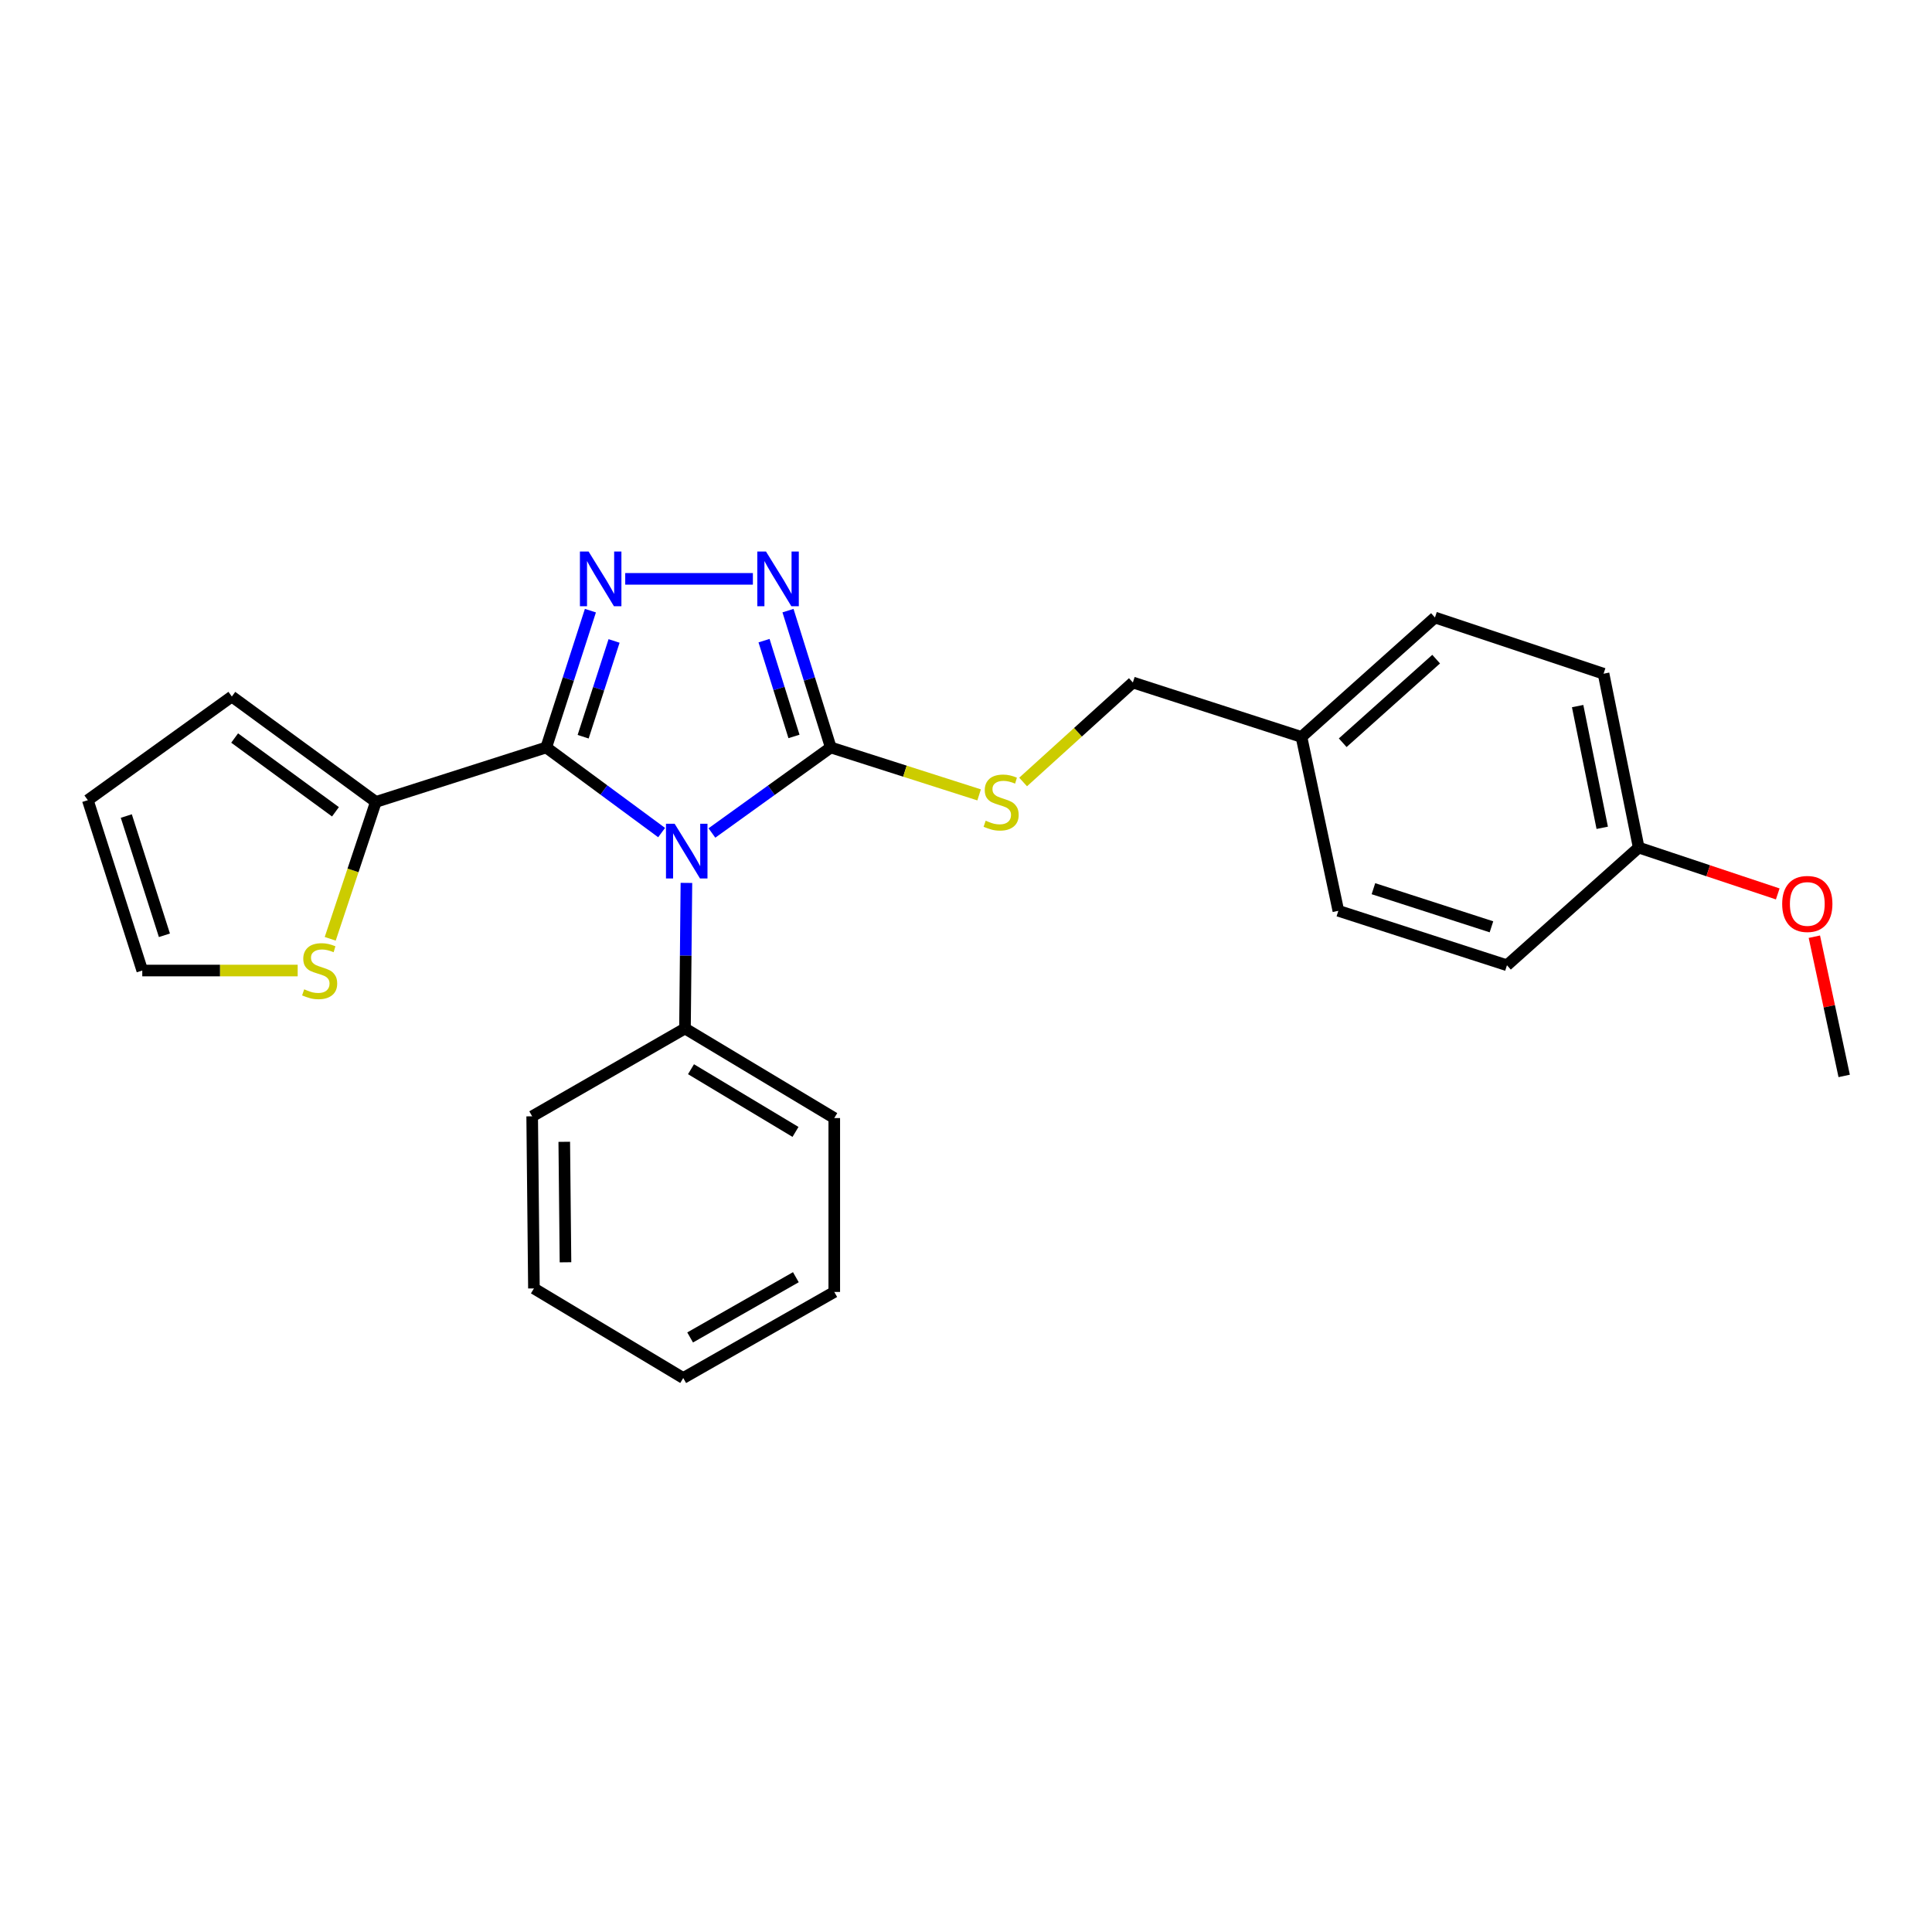 <?xml version='1.0' encoding='iso-8859-1'?>
<svg version='1.1' baseProfile='full'
              xmlns='http://www.w3.org/2000/svg'
                      xmlns:rdkit='http://www.rdkit.org/xml'
                      xmlns:xlink='http://www.w3.org/1999/xlink'
                  xml:space='preserve'
width='1000px' height='1000px' viewBox='0 0 1000 1000'>
<!-- END OF HEADER -->
<rect style='opacity:1.0;fill:#FFFFFF;stroke:none' width='1000' height='1000' x='0' y='0'> </rect>
<path class='bond-0' d='M 389.69,299.616 L 323.615,299.616' style='fill:none;fill-rule:evenodd;stroke:#0000FF;stroke-width:6px;stroke-linecap:butt;stroke-linejoin:miter;stroke-opacity:1' />
<path class='bond-1' d='M 407.866,316.062 L 418.935,351.475' style='fill:none;fill-rule:evenodd;stroke:#0000FF;stroke-width:6px;stroke-linecap:butt;stroke-linejoin:miter;stroke-opacity:1' />
<path class='bond-1' d='M 418.935,351.475 L 430.004,386.888' style='fill:none;fill-rule:evenodd;stroke:#000000;stroke-width:6px;stroke-linecap:butt;stroke-linejoin:miter;stroke-opacity:1' />
<path class='bond-1' d='M 395.465,331.6 L 403.214,356.389' style='fill:none;fill-rule:evenodd;stroke:#0000FF;stroke-width:6px;stroke-linecap:butt;stroke-linejoin:miter;stroke-opacity:1' />
<path class='bond-1' d='M 403.214,356.389 L 410.962,381.179' style='fill:none;fill-rule:evenodd;stroke:#000000;stroke-width:6px;stroke-linecap:butt;stroke-linejoin:miter;stroke-opacity:1' />
<path class='bond-2' d='M 305.593,316.069 L 294.161,351.479' style='fill:none;fill-rule:evenodd;stroke:#0000FF;stroke-width:6px;stroke-linecap:butt;stroke-linejoin:miter;stroke-opacity:1' />
<path class='bond-2' d='M 294.161,351.479 L 282.729,386.888' style='fill:none;fill-rule:evenodd;stroke:#000000;stroke-width:6px;stroke-linecap:butt;stroke-linejoin:miter;stroke-opacity:1' />
<path class='bond-2' d='M 317.839,331.752 L 309.836,356.539' style='fill:none;fill-rule:evenodd;stroke:#0000FF;stroke-width:6px;stroke-linecap:butt;stroke-linejoin:miter;stroke-opacity:1' />
<path class='bond-2' d='M 309.836,356.539 L 301.834,381.326' style='fill:none;fill-rule:evenodd;stroke:#000000;stroke-width:6px;stroke-linecap:butt;stroke-linejoin:miter;stroke-opacity:1' />
<path class='bond-3' d='M 282.729,386.888 L 194.542,415.073' style='fill:none;fill-rule:evenodd;stroke:#000000;stroke-width:6px;stroke-linecap:butt;stroke-linejoin:miter;stroke-opacity:1' />
<path class='bond-4' d='M 282.729,386.888 L 312.591,408.916' style='fill:none;fill-rule:evenodd;stroke:#000000;stroke-width:6px;stroke-linecap:butt;stroke-linejoin:miter;stroke-opacity:1' />
<path class='bond-4' d='M 312.591,408.916 L 342.453,430.943' style='fill:none;fill-rule:evenodd;stroke:#0000FF;stroke-width:6px;stroke-linecap:butt;stroke-linejoin:miter;stroke-opacity:1' />
<path class='bond-5' d='M 368.488,431.151 L 399.246,409.02' style='fill:none;fill-rule:evenodd;stroke:#0000FF;stroke-width:6px;stroke-linecap:butt;stroke-linejoin:miter;stroke-opacity:1' />
<path class='bond-5' d='M 399.246,409.02 L 430.004,386.888' style='fill:none;fill-rule:evenodd;stroke:#000000;stroke-width:6px;stroke-linecap:butt;stroke-linejoin:miter;stroke-opacity:1' />
<path class='bond-6' d='M 355.289,456.987 L 354.918,494.665' style='fill:none;fill-rule:evenodd;stroke:#0000FF;stroke-width:6px;stroke-linecap:butt;stroke-linejoin:miter;stroke-opacity:1' />
<path class='bond-6' d='M 354.918,494.665 L 354.546,532.343' style='fill:none;fill-rule:evenodd;stroke:#000000;stroke-width:6px;stroke-linecap:butt;stroke-linejoin:miter;stroke-opacity:1' />
<path class='bond-7' d='M 430.004,386.888 L 468.397,399.16' style='fill:none;fill-rule:evenodd;stroke:#000000;stroke-width:6px;stroke-linecap:butt;stroke-linejoin:miter;stroke-opacity:1' />
<path class='bond-7' d='M 468.397,399.16 L 506.789,411.431' style='fill:none;fill-rule:evenodd;stroke:#CCCC00;stroke-width:6px;stroke-linecap:butt;stroke-linejoin:miter;stroke-opacity:1' />
<path class='bond-8' d='M 848.184,438.71 L 830.001,348.711' style='fill:none;fill-rule:evenodd;stroke:#000000;stroke-width:6px;stroke-linecap:butt;stroke-linejoin:miter;stroke-opacity:1' />
<path class='bond-8' d='M 829.311,428.472 L 816.583,365.473' style='fill:none;fill-rule:evenodd;stroke:#000000;stroke-width:6px;stroke-linecap:butt;stroke-linejoin:miter;stroke-opacity:1' />
<path class='bond-9' d='M 848.184,438.71 L 780,499.619' style='fill:none;fill-rule:evenodd;stroke:#000000;stroke-width:6px;stroke-linecap:butt;stroke-linejoin:miter;stroke-opacity:1' />
<path class='bond-10' d='M 848.184,438.71 L 884.17,450.706' style='fill:none;fill-rule:evenodd;stroke:#000000;stroke-width:6px;stroke-linecap:butt;stroke-linejoin:miter;stroke-opacity:1' />
<path class='bond-10' d='M 884.17,450.706 L 920.157,462.701' style='fill:none;fill-rule:evenodd;stroke:#FF0000;stroke-width:6px;stroke-linecap:butt;stroke-linejoin:miter;stroke-opacity:1' />
<path class='bond-11' d='M 529.564,404.756 L 557.965,379.007' style='fill:none;fill-rule:evenodd;stroke:#CCCC00;stroke-width:6px;stroke-linecap:butt;stroke-linejoin:miter;stroke-opacity:1' />
<path class='bond-11' d='M 557.965,379.007 L 586.367,353.259' style='fill:none;fill-rule:evenodd;stroke:#000000;stroke-width:6px;stroke-linecap:butt;stroke-linejoin:miter;stroke-opacity:1' />
<path class='bond-12' d='M 586.367,353.259 L 673.639,381.435' style='fill:none;fill-rule:evenodd;stroke:#000000;stroke-width:6px;stroke-linecap:butt;stroke-linejoin:miter;stroke-opacity:1' />
<path class='bond-13' d='M 673.639,381.435 L 692.728,471.434' style='fill:none;fill-rule:evenodd;stroke:#000000;stroke-width:6px;stroke-linecap:butt;stroke-linejoin:miter;stroke-opacity:1' />
<path class='bond-14' d='M 673.639,381.435 L 742.729,319.62' style='fill:none;fill-rule:evenodd;stroke:#000000;stroke-width:6px;stroke-linecap:butt;stroke-linejoin:miter;stroke-opacity:1' />
<path class='bond-14' d='M 694.986,384.438 L 743.348,341.168' style='fill:none;fill-rule:evenodd;stroke:#000000;stroke-width:6px;stroke-linecap:butt;stroke-linejoin:miter;stroke-opacity:1' />
<path class='bond-15' d='M 830.001,348.711 L 742.729,319.62' style='fill:none;fill-rule:evenodd;stroke:#000000;stroke-width:6px;stroke-linecap:butt;stroke-linejoin:miter;stroke-opacity:1' />
<path class='bond-16' d='M 354.546,532.343 L 431.816,578.71' style='fill:none;fill-rule:evenodd;stroke:#000000;stroke-width:6px;stroke-linecap:butt;stroke-linejoin:miter;stroke-opacity:1' />
<path class='bond-16' d='M 357.661,553.422 L 411.75,585.879' style='fill:none;fill-rule:evenodd;stroke:#000000;stroke-width:6px;stroke-linecap:butt;stroke-linejoin:miter;stroke-opacity:1' />
<path class='bond-17' d='M 354.546,532.343 L 275.454,577.805' style='fill:none;fill-rule:evenodd;stroke:#000000;stroke-width:6px;stroke-linecap:butt;stroke-linejoin:miter;stroke-opacity:1' />
<path class='bond-18' d='M 431.816,578.71 L 431.816,668.71' style='fill:none;fill-rule:evenodd;stroke:#000000;stroke-width:6px;stroke-linecap:butt;stroke-linejoin:miter;stroke-opacity:1' />
<path class='bond-19' d='M 170.924,485.926 L 182.733,450.5' style='fill:none;fill-rule:evenodd;stroke:#CCCC00;stroke-width:6px;stroke-linecap:butt;stroke-linejoin:miter;stroke-opacity:1' />
<path class='bond-19' d='M 182.733,450.5 L 194.542,415.073' style='fill:none;fill-rule:evenodd;stroke:#000000;stroke-width:6px;stroke-linecap:butt;stroke-linejoin:miter;stroke-opacity:1' />
<path class='bond-20' d='M 154.076,502.346 L 113.857,502.346' style='fill:none;fill-rule:evenodd;stroke:#CCCC00;stroke-width:6px;stroke-linecap:butt;stroke-linejoin:miter;stroke-opacity:1' />
<path class='bond-20' d='M 113.857,502.346 L 73.639,502.346' style='fill:none;fill-rule:evenodd;stroke:#000000;stroke-width:6px;stroke-linecap:butt;stroke-linejoin:miter;stroke-opacity:1' />
<path class='bond-21' d='M 194.542,415.073 L 119.998,360.525' style='fill:none;fill-rule:evenodd;stroke:#000000;stroke-width:6px;stroke-linecap:butt;stroke-linejoin:miter;stroke-opacity:1' />
<path class='bond-21' d='M 173.633,420.184 L 121.452,382' style='fill:none;fill-rule:evenodd;stroke:#000000;stroke-width:6px;stroke-linecap:butt;stroke-linejoin:miter;stroke-opacity:1' />
<path class='bond-22' d='M 119.998,360.525 L 45.455,414.167' style='fill:none;fill-rule:evenodd;stroke:#000000;stroke-width:6px;stroke-linecap:butt;stroke-linejoin:miter;stroke-opacity:1' />
<path class='bond-23' d='M 45.455,414.167 L 73.639,502.346' style='fill:none;fill-rule:evenodd;stroke:#000000;stroke-width:6px;stroke-linecap:butt;stroke-linejoin:miter;stroke-opacity:1' />
<path class='bond-23' d='M 65.372,422.379 L 85.101,484.104' style='fill:none;fill-rule:evenodd;stroke:#000000;stroke-width:6px;stroke-linecap:butt;stroke-linejoin:miter;stroke-opacity:1' />
<path class='bond-24' d='M 275.454,577.805 L 276.36,666.889' style='fill:none;fill-rule:evenodd;stroke:#000000;stroke-width:6px;stroke-linecap:butt;stroke-linejoin:miter;stroke-opacity:1' />
<path class='bond-24' d='M 292.061,591 L 292.695,653.359' style='fill:none;fill-rule:evenodd;stroke:#000000;stroke-width:6px;stroke-linecap:butt;stroke-linejoin:miter;stroke-opacity:1' />
<path class='bond-25' d='M 276.36,666.889 L 353.64,713.257' style='fill:none;fill-rule:evenodd;stroke:#000000;stroke-width:6px;stroke-linecap:butt;stroke-linejoin:miter;stroke-opacity:1' />
<path class='bond-26' d='M 431.816,668.71 L 353.64,713.257' style='fill:none;fill-rule:evenodd;stroke:#000000;stroke-width:6px;stroke-linecap:butt;stroke-linejoin:miter;stroke-opacity:1' />
<path class='bond-26' d='M 411.935,661.081 L 357.211,692.263' style='fill:none;fill-rule:evenodd;stroke:#000000;stroke-width:6px;stroke-linecap:butt;stroke-linejoin:miter;stroke-opacity:1' />
<path class='bond-27' d='M 780,499.619 L 692.728,471.434' style='fill:none;fill-rule:evenodd;stroke:#000000;stroke-width:6px;stroke-linecap:butt;stroke-linejoin:miter;stroke-opacity:1' />
<path class='bond-27' d='M 771.972,479.717 L 710.881,459.987' style='fill:none;fill-rule:evenodd;stroke:#000000;stroke-width:6px;stroke-linecap:butt;stroke-linejoin:miter;stroke-opacity:1' />
<path class='bond-28' d='M 939.107,484.839 L 946.826,520.867' style='fill:none;fill-rule:evenodd;stroke:#FF0000;stroke-width:6px;stroke-linecap:butt;stroke-linejoin:miter;stroke-opacity:1' />
<path class='bond-28' d='M 946.826,520.867 L 954.545,556.895' style='fill:none;fill-rule:evenodd;stroke:#000000;stroke-width:6px;stroke-linecap:butt;stroke-linejoin:miter;stroke-opacity:1' />
<path  class='atom-0' d='M 396.466 285.456
L 405.746 300.456
Q 406.666 301.936, 408.146 304.616
Q 409.626 307.296, 409.706 307.456
L 409.706 285.456
L 413.466 285.456
L 413.466 313.776
L 409.586 313.776
L 399.626 297.376
Q 398.466 295.456, 397.226 293.256
Q 396.026 291.056, 395.666 290.376
L 395.666 313.776
L 391.986 313.776
L 391.986 285.456
L 396.466 285.456
' fill='#0000FF'/>
<path  class='atom-1' d='M 304.645 285.456
L 313.925 300.456
Q 314.845 301.936, 316.325 304.616
Q 317.805 307.296, 317.885 307.456
L 317.885 285.456
L 321.645 285.456
L 321.645 313.776
L 317.765 313.776
L 307.805 297.376
Q 306.645 295.456, 305.405 293.256
Q 304.205 291.056, 303.845 290.376
L 303.845 313.776
L 300.165 313.776
L 300.165 285.456
L 304.645 285.456
' fill='#0000FF'/>
<path  class='atom-3' d='M 349.192 426.371
L 358.472 441.371
Q 359.392 442.851, 360.872 445.531
Q 362.352 448.211, 362.432 448.371
L 362.432 426.371
L 366.192 426.371
L 366.192 454.691
L 362.312 454.691
L 352.352 438.291
Q 351.192 436.371, 349.952 434.171
Q 348.752 431.971, 348.392 431.291
L 348.392 454.691
L 344.712 454.691
L 344.712 426.371
L 349.192 426.371
' fill='#0000FF'/>
<path  class='atom-6' d='M 510.183 424.793
Q 510.503 424.913, 511.823 425.473
Q 513.143 426.033, 514.583 426.393
Q 516.063 426.713, 517.503 426.713
Q 520.183 426.713, 521.743 425.433
Q 523.303 424.113, 523.303 421.833
Q 523.303 420.273, 522.503 419.313
Q 521.743 418.353, 520.543 417.833
Q 519.343 417.313, 517.343 416.713
Q 514.823 415.953, 513.303 415.233
Q 511.823 414.513, 510.743 412.993
Q 509.703 411.473, 509.703 408.913
Q 509.703 405.353, 512.103 403.153
Q 514.543 400.953, 519.343 400.953
Q 522.623 400.953, 526.343 402.513
L 525.423 405.593
Q 522.023 404.193, 519.463 404.193
Q 516.703 404.193, 515.183 405.353
Q 513.663 406.473, 513.703 408.433
Q 513.703 409.953, 514.463 410.873
Q 515.263 411.793, 516.383 412.313
Q 517.543 412.833, 519.463 413.433
Q 522.023 414.233, 523.543 415.033
Q 525.063 415.833, 526.143 417.473
Q 527.263 419.073, 527.263 421.833
Q 527.263 425.753, 524.623 427.873
Q 522.023 429.953, 517.663 429.953
Q 515.143 429.953, 513.223 429.393
Q 511.343 428.873, 509.103 427.953
L 510.183 424.793
' fill='#CCCC00'/>
<path  class='atom-12' d='M 157.451 512.066
Q 157.771 512.186, 159.091 512.746
Q 160.411 513.306, 161.851 513.666
Q 163.331 513.986, 164.771 513.986
Q 167.451 513.986, 169.011 512.706
Q 170.571 511.386, 170.571 509.106
Q 170.571 507.546, 169.771 506.586
Q 169.011 505.626, 167.811 505.106
Q 166.611 504.586, 164.611 503.986
Q 162.091 503.226, 160.571 502.506
Q 159.091 501.786, 158.011 500.266
Q 156.971 498.746, 156.971 496.186
Q 156.971 492.626, 159.371 490.426
Q 161.811 488.226, 166.611 488.226
Q 169.891 488.226, 173.611 489.786
L 172.691 492.866
Q 169.291 491.466, 166.731 491.466
Q 163.971 491.466, 162.451 492.626
Q 160.931 493.746, 160.971 495.706
Q 160.971 497.226, 161.731 498.146
Q 162.531 499.066, 163.651 499.586
Q 164.811 500.106, 166.731 500.706
Q 169.291 501.506, 170.811 502.306
Q 172.331 503.106, 173.411 504.746
Q 174.531 506.346, 174.531 509.106
Q 174.531 513.026, 171.891 515.146
Q 169.291 517.226, 164.931 517.226
Q 162.411 517.226, 160.491 516.666
Q 158.611 516.146, 156.371 515.226
L 157.451 512.066
' fill='#CCCC00'/>
<path  class='atom-24' d='M 922.457 467.881
Q 922.457 461.081, 925.817 457.281
Q 929.177 453.481, 935.457 453.481
Q 941.737 453.481, 945.097 457.281
Q 948.457 461.081, 948.457 467.881
Q 948.457 474.761, 945.057 478.681
Q 941.657 482.561, 935.457 482.561
Q 929.217 482.561, 925.817 478.681
Q 922.457 474.801, 922.457 467.881
M 935.457 479.361
Q 939.777 479.361, 942.097 476.481
Q 944.457 473.561, 944.457 467.881
Q 944.457 462.321, 942.097 459.521
Q 939.777 456.681, 935.457 456.681
Q 931.137 456.681, 928.777 459.481
Q 926.457 462.281, 926.457 467.881
Q 926.457 473.601, 928.777 476.481
Q 931.137 479.361, 935.457 479.361
' fill='#FF0000'/>
</svg>

